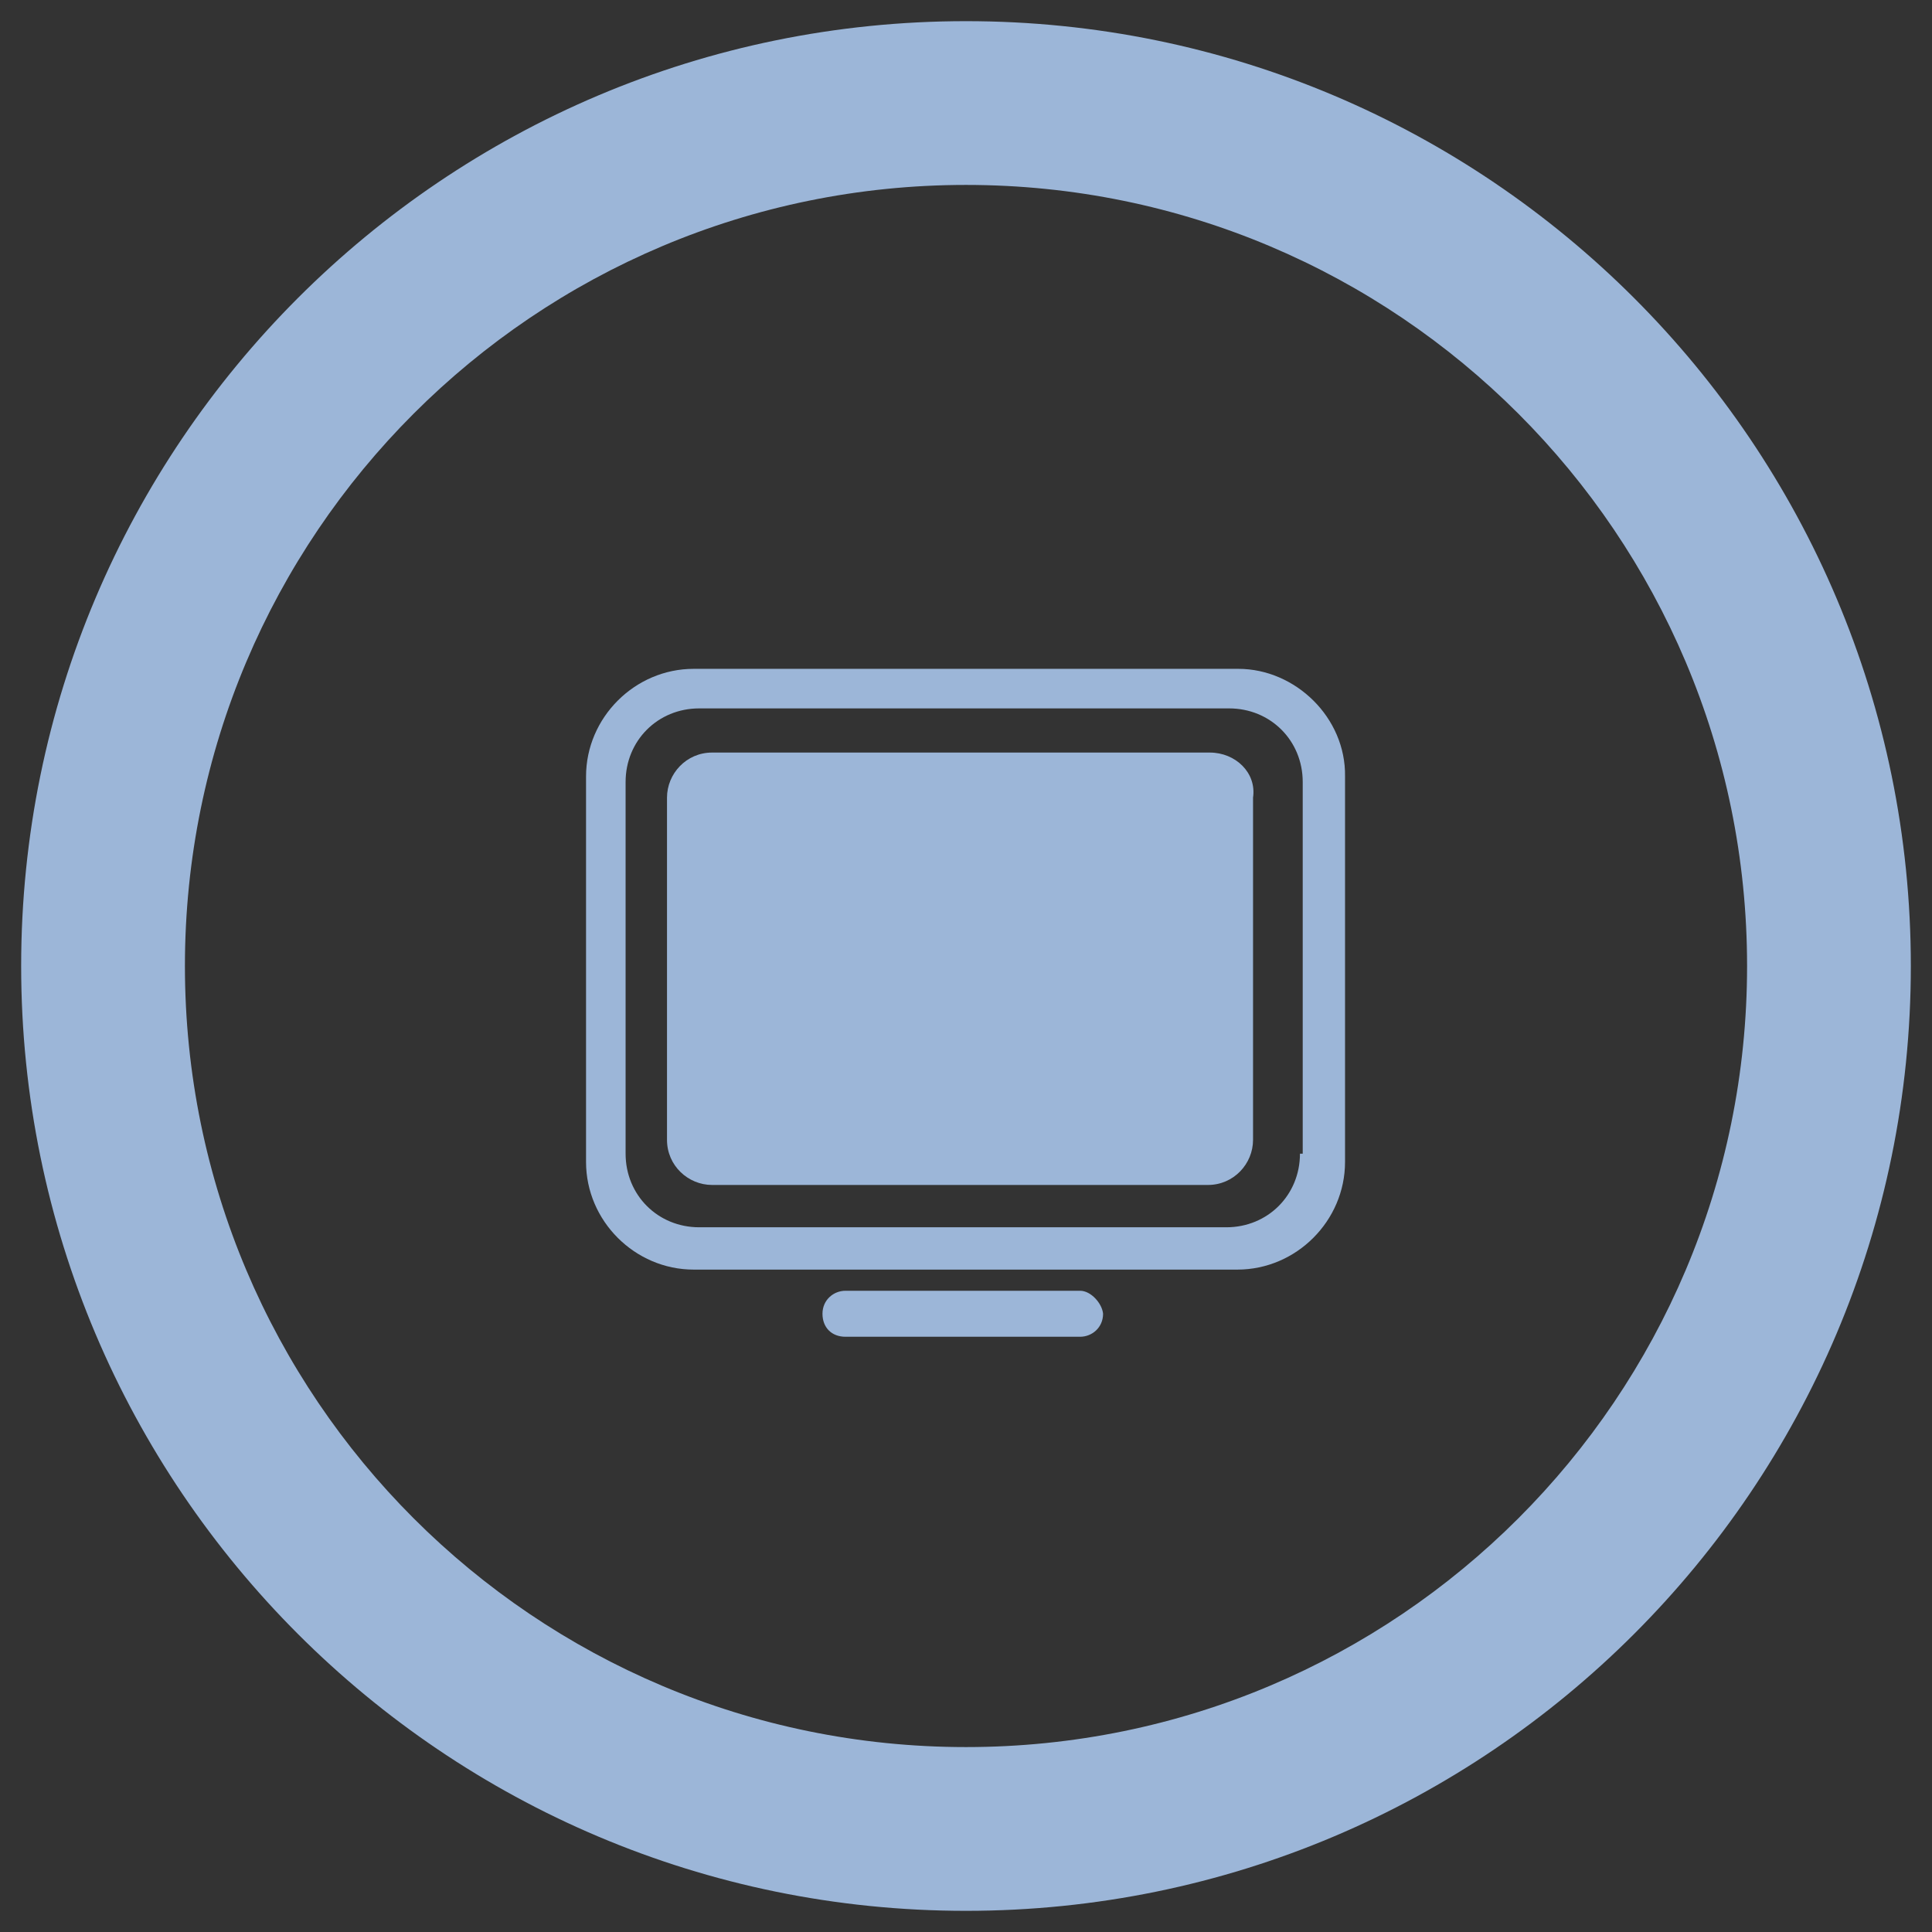<svg xmlns="http://www.w3.org/2000/svg" id="Layer_1" x="0" y="0" width="210" height="210" xml:space="preserve"><rect width="100%" height="100%" fill="#333333" stroke="none"/><style>.st0{fill:#ebedeb}.st1{fill:#e85656}.st2{fill:#9cb6d8}</style><circle class="st0" cx="798.4" cy="1813.6" r="85.8"></circle><path class="st1" d="M798.4 1902.9c-49.2 0-89.3-40-89.3-89.3 0-49.2 40-89.3 89.3-89.3s89.3 40 89.3 89.3-40 89.3-89.3 89.3zm0-171.5c-45.4 0-82.3 36.9-82.3 82.3s36.9 82.3 82.3 82.3 82.3-36.9 82.3-82.3-36.9-82.3-82.3-82.3z"></path><path class="st1" d="M805.5 1825.6c-1.3 13.6-7.8 22.2-17.8 27.5 2.5-8.3 0-15.2-4-19.2s-8.9-9.4-9.2-16c-7.6 22.4-19.4 16-14.4 35.3-25.2-18.2-21.8-33.1-9-49.5 12.5-16.1 16.8-27.6 14.6-49.5 7.8 13.2 12.3 25.4 12.8 38.2 1.7-6 4.1-12.8 7.3-20.5 1.1 11 1.6 19.9 10.3 30.5 8.9 10.5 9.8 14.3 9.4 23.2zm47.5-33.4h-23.2c-1.3 0-2.4 1.1-2.4 2.4v11.5c0 1.3 1.1 2.4 2.4 2.4H853c1.3 0 2.4-1.1 2.4-2.4v-11.5c.1-1.3-1-2.4-2.4-2.4zm-34.2 43.8H811c-1.9 6.4-5.2 11.9-9.8 16.4h17.6c1.3 0 2.4-1.1 2.4-2.4v-11.5c0-1.4-1.2-2.5-2.4-2.5zm-16.8-38.3c3.5 4.3 6 7.7 7.7 10.9h9.2c1.3 0 2.4-1.1 2.4-2.4v-11.5c0-1.3-1.1-2.4-2.4-2.4h-20.6c.9 1.7 2.1 3.5 3.7 5.4zm51 16.4h-41.2c1 3.6 1.2 7.2 1.1 11.8v.5c-.1 1.4-.3 2.8-.6 4.1H853c1.3 0 2.4-1.1 2.4-2.4v-11.5c.1-1.4-1-2.5-2.4-2.5zm0 21.9h-23.2c-1.3 0-2.4 1.1-2.4 2.4v11.5c0 1.3 1.1 2.4 2.4 2.4H853c1.3 0 2.4-1.1 2.4-2.4v-11.5c.1-1.3-1-2.4-2.4-2.4z"></path><circle class="st0" cx="1352.6" cy="1813.6" r="85.8"></circle><path class="st1" d="M1352.6 1724.4c-49.2 0-89.3 40-89.3 89.3 0 49.2 40 89.3 89.3 89.3s89.3-40 89.3-89.3-40-89.3-89.3-89.3zm82.3 89.2v.9-1.8.9zm-164.5-.9zm82.2 83.2c-43.7 0-79.6-34.3-82.1-77.4h26.1v2.1c0 8.7 8.3 17.7 20.2 17.7h19.7v-9.3h13.6c2.4 0 4.3-1.9 4.3-4.3s-1.9-4.3-4.3-4.3h-13.6V1807h13.6c2.4 0 4.3-1.9 4.3-4.3s-1.9-4.3-4.3-4.3h-13.6v-9.3h-19.7c-11.9 0-20.2 9-20.2 17.7v2.1h-26.1c2.5-43.1 38.4-77.4 82.1-77.4s79.6 34.3 82.1 77.4h-26.1v-2.1c0-8.7-8.3-17.7-20.2-17.7h-19.7v49.4h19.7c11.9 0 20.2-9 20.2-17.7v-2.1h26.1c-2.5 42.9-38.4 77.2-82.1 77.2z"></path><circle class="st0" cx="2470.1" cy="1813.6" r="85.8"></circle><path class="st1" d="M2470.1 1902.9c-49.2 0-89.3-40-89.3-89.3 0-49.2 40-89.3 89.3-89.3s89.3 40 89.3 89.3c-.1 49.3-40.1 89.3-89.3 89.3zm0-171.5c-45.4 0-82.3 36.9-82.3 82.3s36.9 82.3 82.3 82.3 82.3-36.9 82.3-82.3c-.1-45.4-37-82.3-82.3-82.3z"></path><path id="path3773_4_" class="st1" d="M2477.2 1834.1c10.2-3.9 15.4-15.4 11.4-25.7-3.9-10.2-15.4-15.4-25.7-11.4-10.2 3.9-15.4 15.4-11.4 25.7 2 5.3 6.2 9.4 11.4 11.4l-13.4 34.9c-29.5-11.3-44.3-44.4-32.9-73.9 11.3-29.5 44.4-44.3 73.9-32.9s44.3 44.4 32.9 73.9c-5.8 15.1-17.8 27.1-32.9 32.9l-13.3-34.9z"></path><g id="XMLID_18_"><path id="XMLID_21_" class="st2" d="M134.6 72.7H75.4c-6.4 0-11.7 5.3-11.7 11.7v41.9c0 6.4 5.3 11.7 11.7 11.7h59.1c6.4 0 11.7-5.3 11.7-11.7V84.4c.1-6.4-5.4-11.7-11.6-11.7zm6.7 52.7c0 4.5-3.5 8-8 8H76c-4.5 0-8-3.5-8-8V85c0-4.5 3.5-8 8-8h57.6c4.5 0 8 3.5 8 8v40.4h-.3z"></path><path id="XMLID_20_" class="st2" d="M117.4 140.3H91.9c-1.3 0-2.5 1-2.5 2.5s1 2.5 2.5 2.5h25.5c1.3 0 2.5-1 2.5-2.5-.1-1.1-1.3-2.5-2.5-2.5z"></path><path id="XMLID_19_" class="st2" d="M131.5 81.8H77.4c-2.8 0-4.9 2.3-4.9 4.9v37.2c0 2.8 2.3 4.9 4.9 4.9h53.9c2.8 0 4.9-2.3 4.9-4.9V86.7c.4-2.7-1.9-4.9-4.7-4.9z"></path></g><path class="st2" d="M105 2.3C48.3 2.3 2.3 48.3 2.3 105s46 102.7 102.7 102.7 102.7-46 102.7-102.7S161.7 2.3 105 2.3zm0 187.6c-46.9 0-84.9-38-84.9-84.9s38-84.9 84.9-84.9 84.9 38 84.9 84.9-38 84.9-84.9 84.9z"></path></svg>